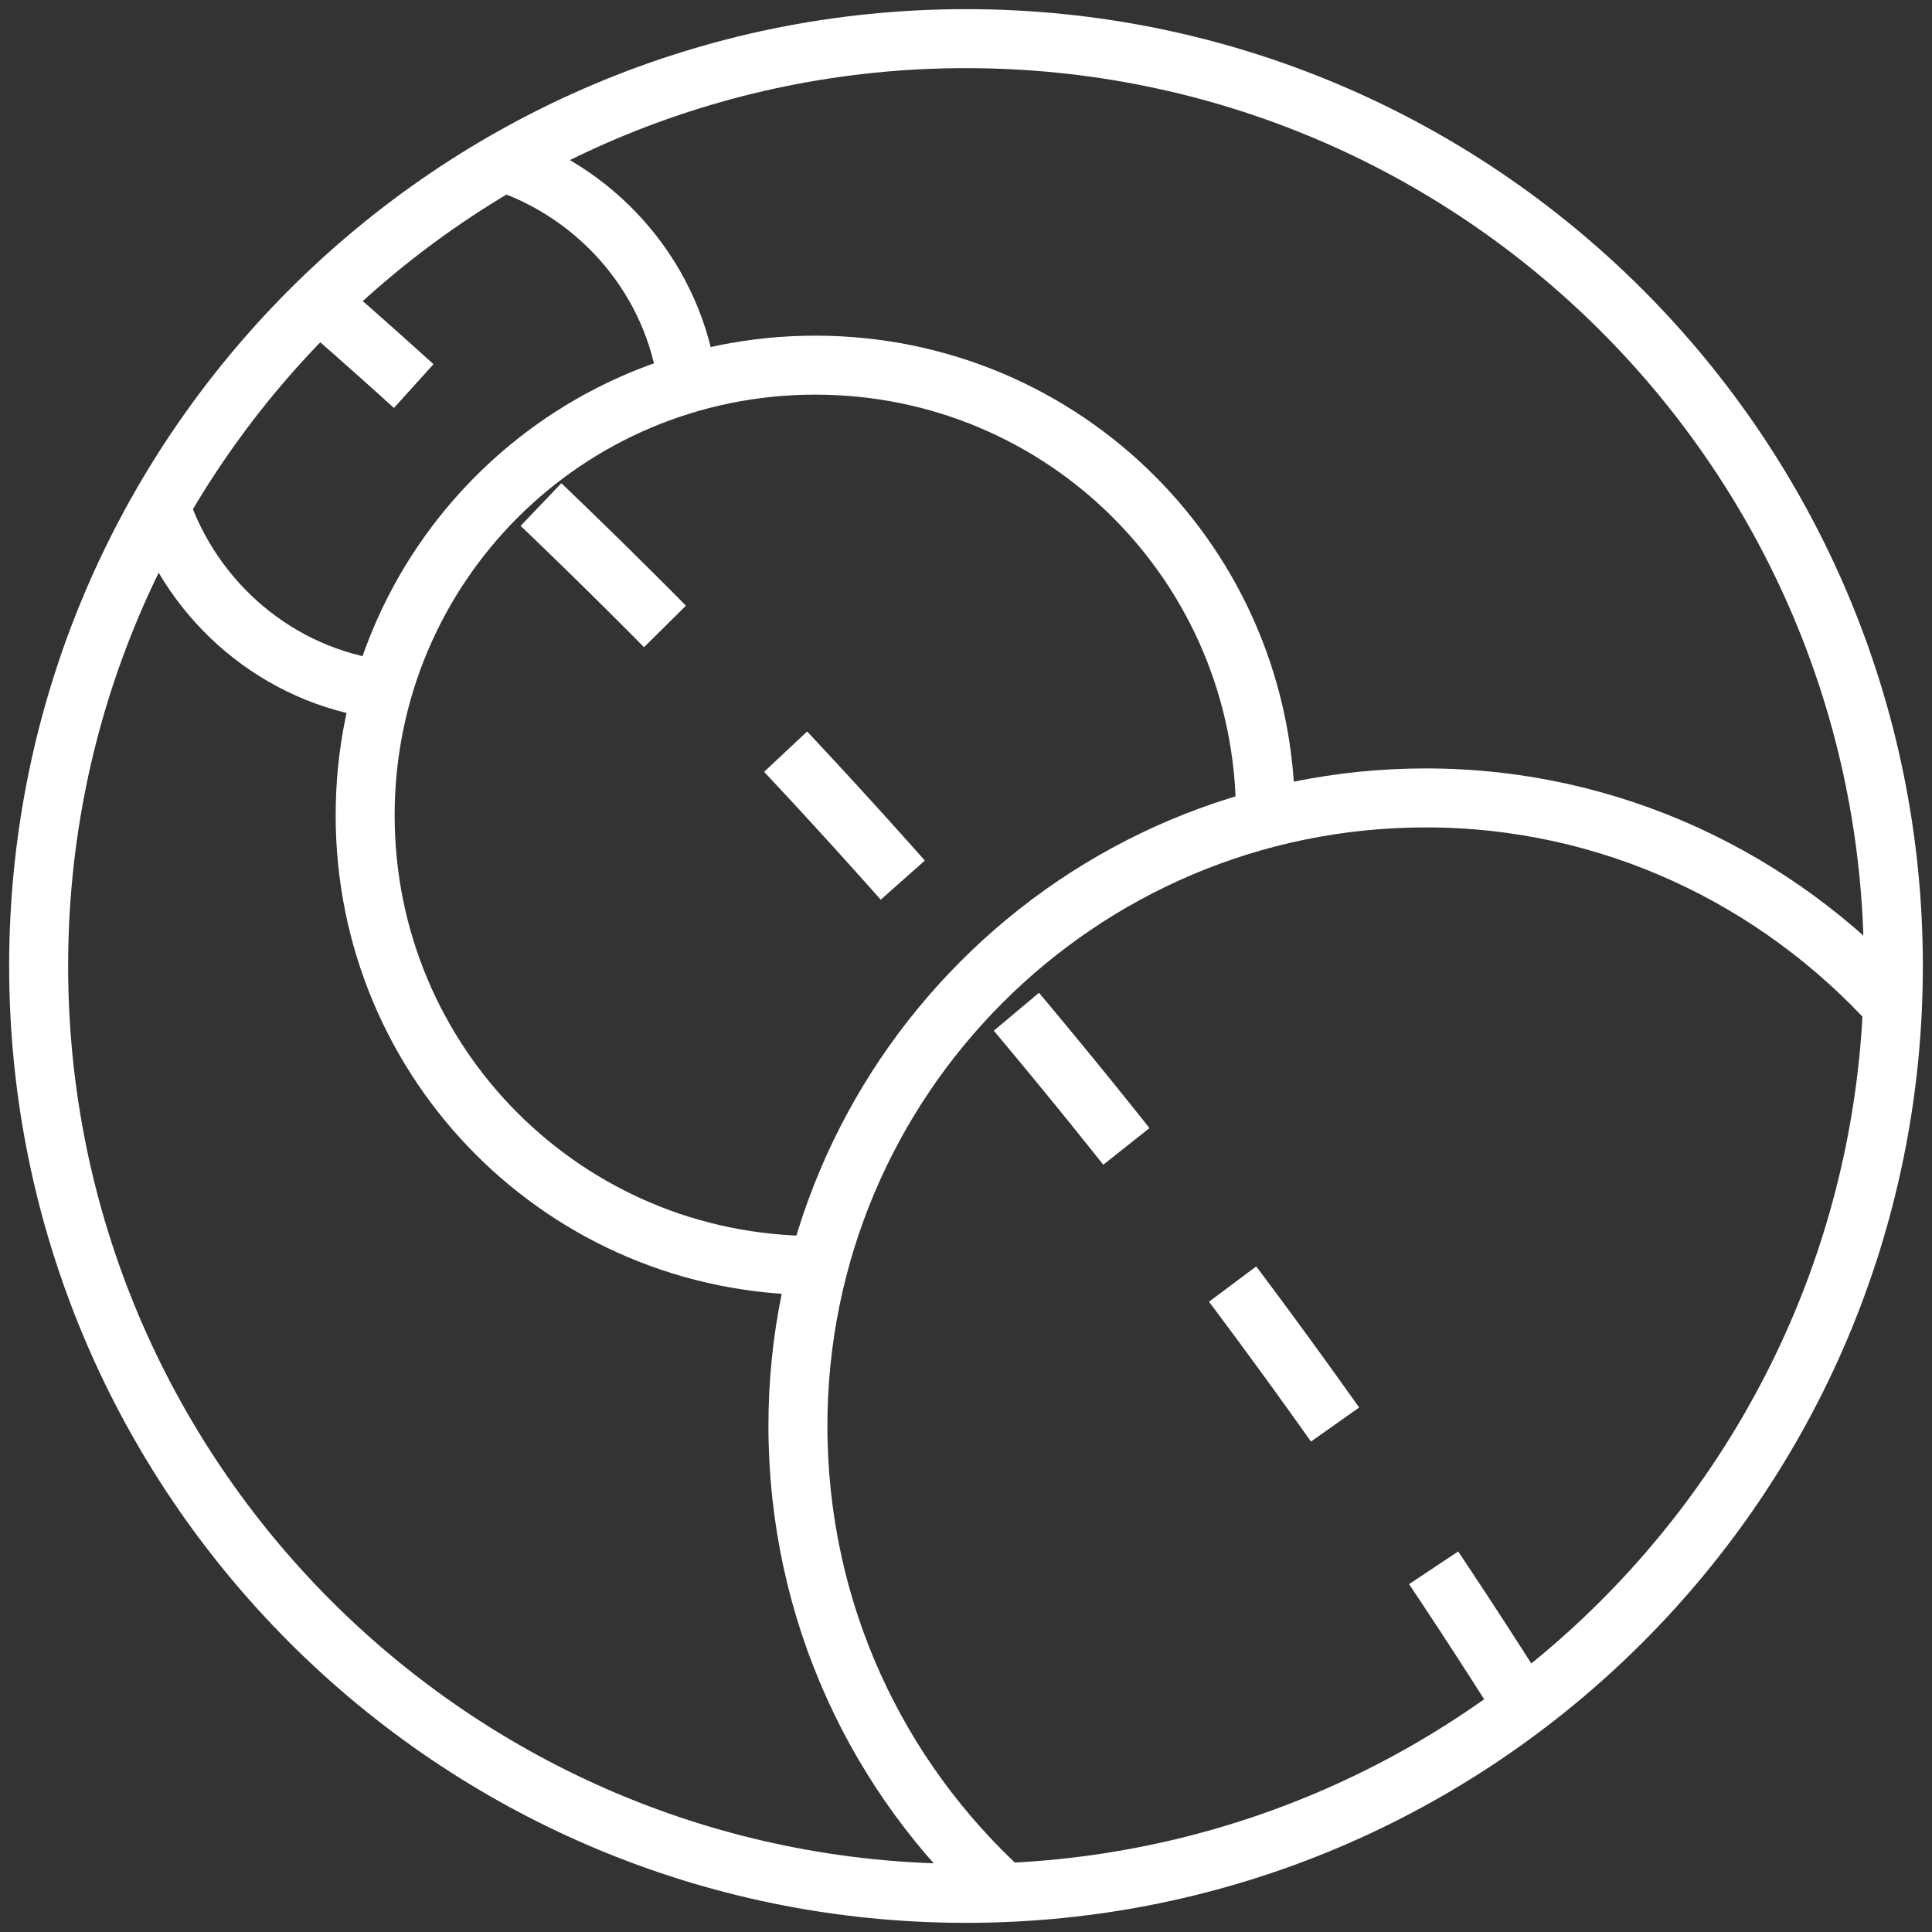 <svg fill="none" xmlns="http://www.w3.org/2000/svg" viewBox="0 0 100 100" class="reason-icon"><rect x="0" y="0" width="100" height="100" fill="#333333" stroke="none"/><path d="M50 98C23.5 98 2 76.5 2 50S23.5 2 50 2s48 21.5 48 48-21.5 48-48 48Z" stroke="#fff" stroke-width="3.053" stroke-miterlimit="10"/><path d="M98 52.1c-6-6.6-14.6-10.8-24.2-10.8-18 0-32.5 14.6-32.5 32.5C41.3 83.4 45.4 92 52 98" stroke="#fff" stroke-width="3.053" stroke-miterlimit="10"/><path d="M65.5 42.2c0-12.9-10.4-23.3-23.3-23.3S18.9 29.3 18.9 42.2s10.4 23.3 23.3 23.3" stroke="#fff" stroke-width="3.053" stroke-miterlimit="10"/><path d="M8.3 26.2c1.7 5 6.1 8.8 11.5 9.5M35.6 19.9c-.7-5.4-4.5-9.8-9.5-11.5" stroke="#fff" stroke-width="3.053" stroke-miterlimit="10"/><path d="M79.1 88.7C61.8 61.2 40.5 36.4 15.9 15.1" stroke="#fff" stroke-width="3.053" stroke-miterlimit="10" stroke-dasharray="9 9"/></svg>